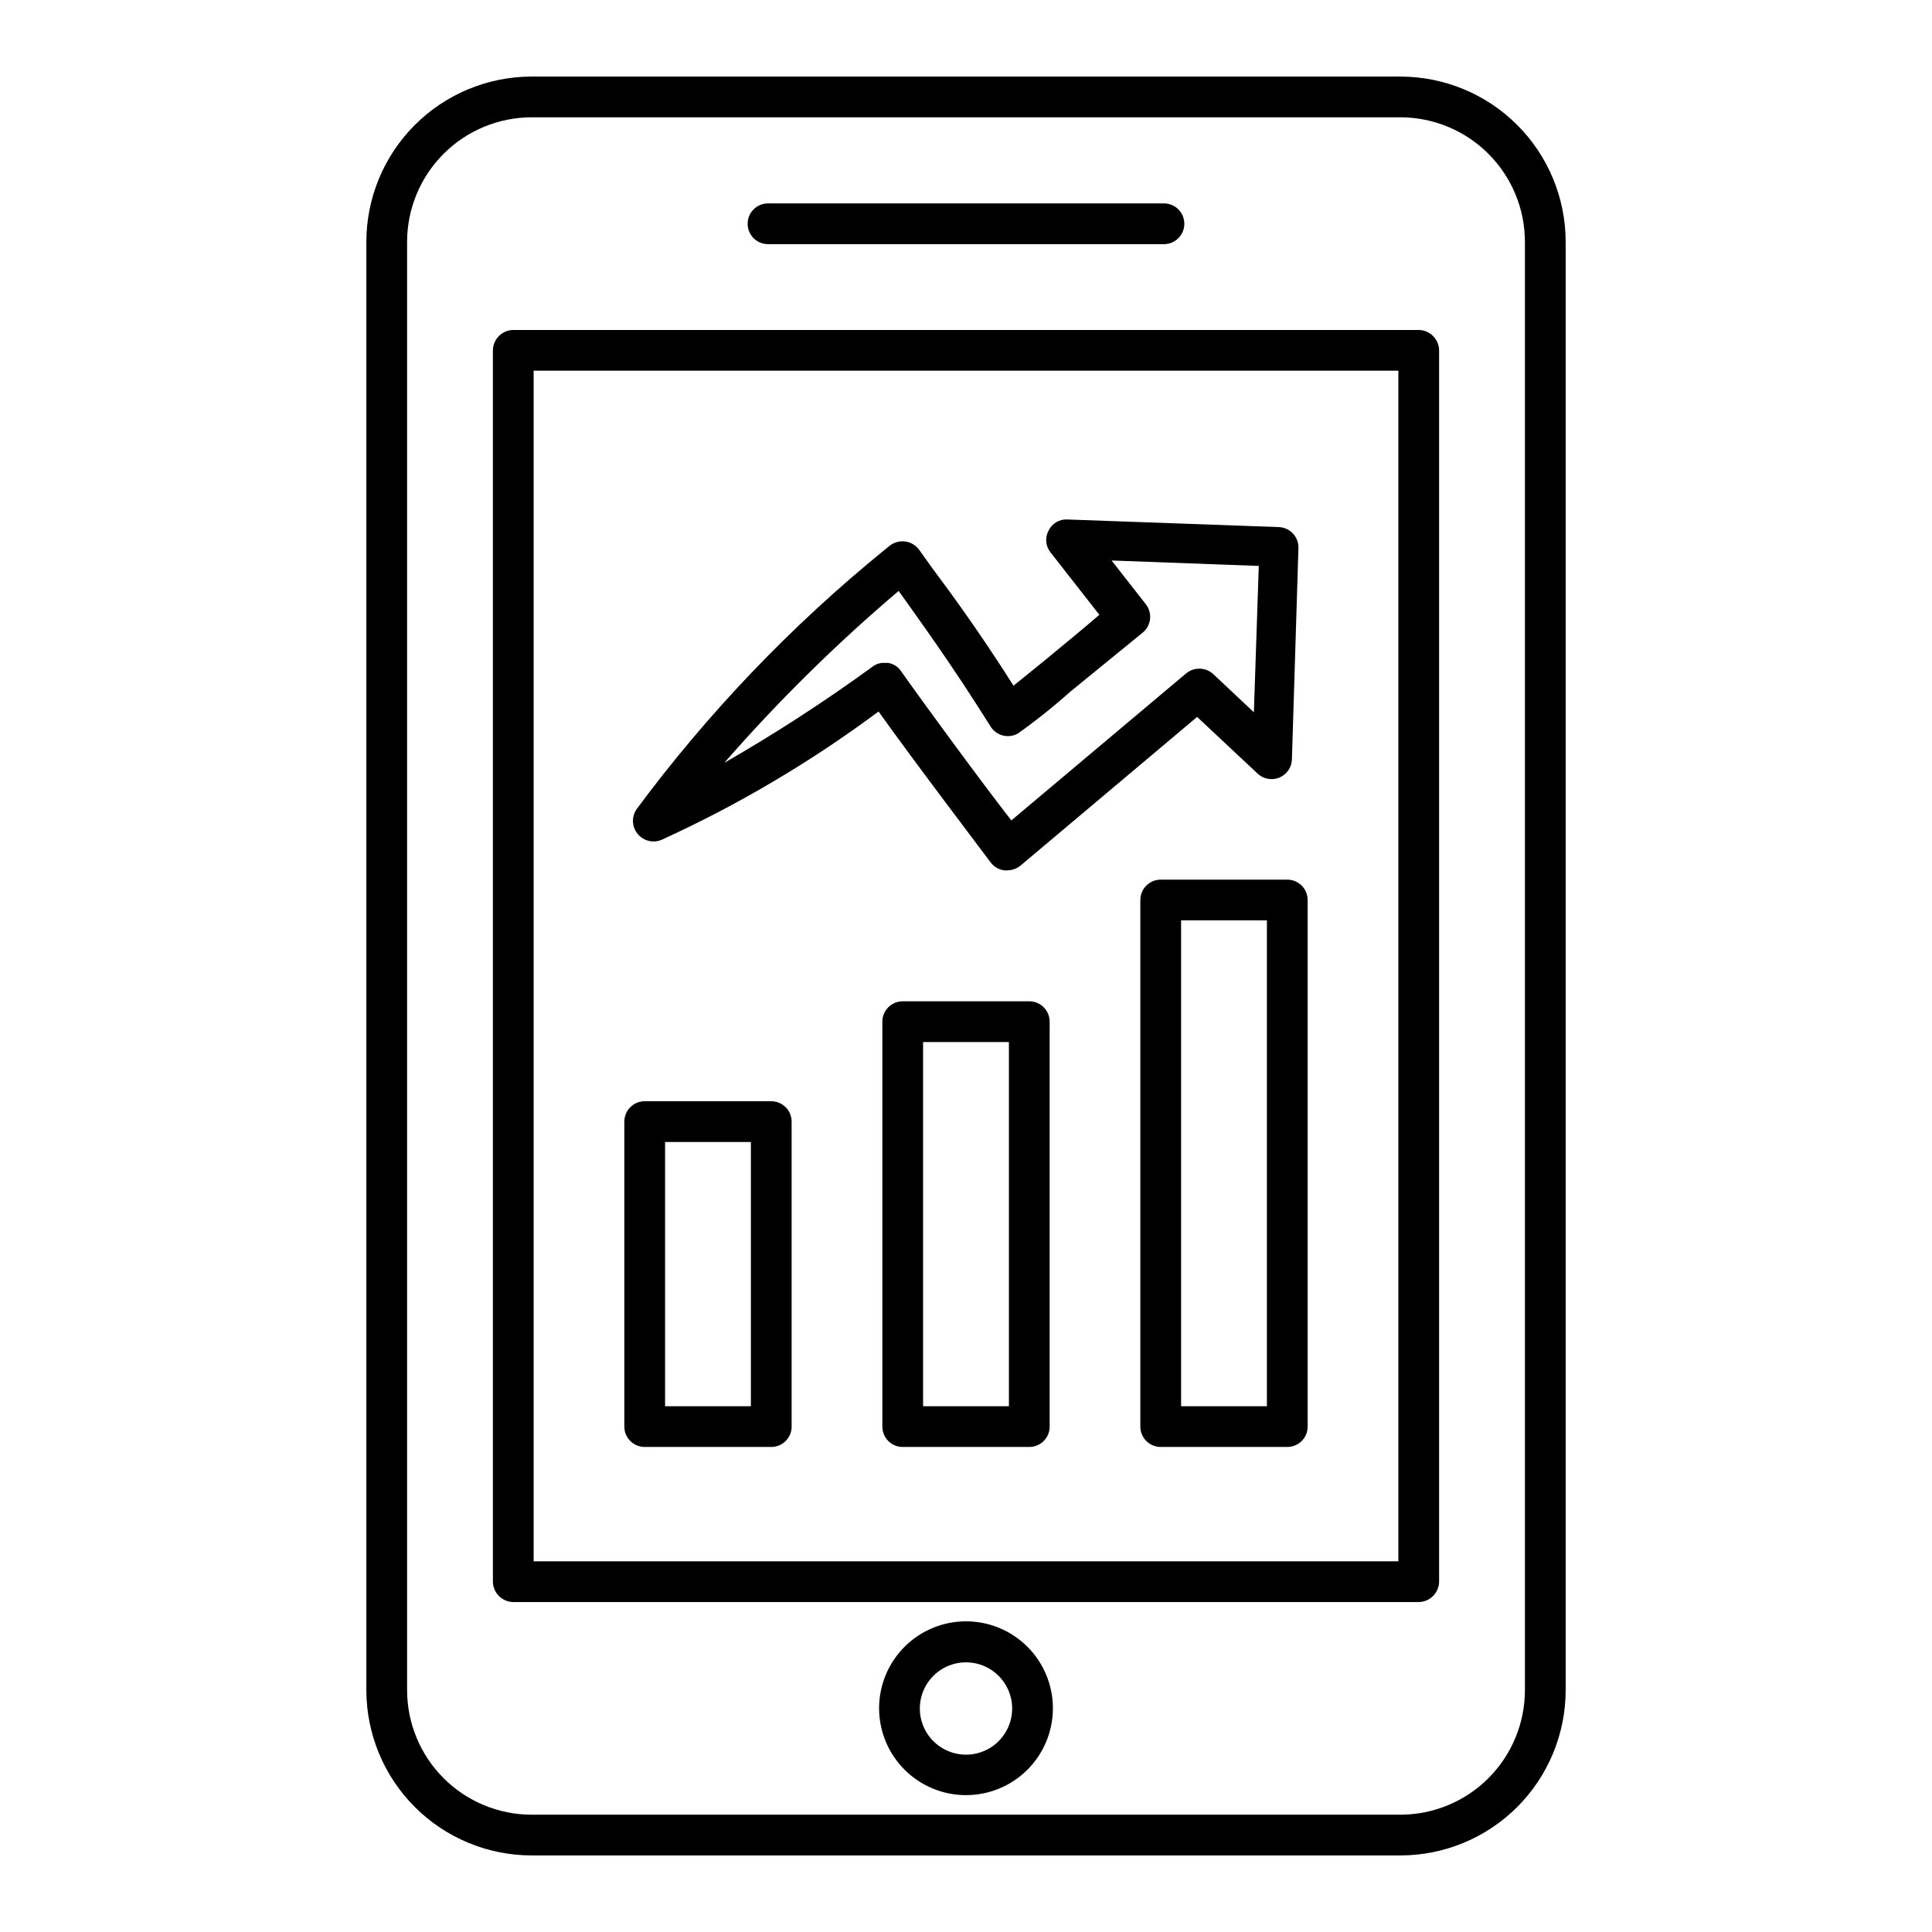 <?xml version="1.0" encoding="UTF-8"?>
<!-- Uploaded to: SVG Repo, www.svgrepo.com, Generator: SVG Repo Mixer Tools -->
<svg fill="#000000" width="800px" height="800px" version="1.1" viewBox="144 144 512 512" xmlns="http://www.w3.org/2000/svg">
 <g>
  <path d="m515.16 635.71h-230.31c-11.602-0.02-22.723-4.637-30.922-12.84-8.203-8.203-12.82-19.32-12.84-30.922v-383.9c0.02-11.602 4.637-22.719 12.84-30.922 8.199-8.203 19.32-12.816 30.922-12.836h230.31c11.598 0.02 22.719 4.633 30.922 12.836 8.199 8.203 12.816 19.32 12.836 30.922v383.9c-0.02 11.602-4.637 22.719-12.836 30.922-8.203 8.203-19.324 12.82-30.922 12.84zm-230.31-460.62v-0.004c-8.738 0.02-17.113 3.5-23.289 9.676-6.18 6.18-9.656 14.551-9.676 23.289v383.9c0.02 8.738 3.496 17.109 9.676 23.289 6.176 6.176 14.551 9.656 23.289 9.676h230.31c8.734-0.02 17.109-3.5 23.285-9.676 6.18-6.18 9.656-14.551 9.676-23.289v-383.9c-0.02-8.738-3.496-17.109-9.676-23.289-6.176-6.176-14.551-9.656-23.285-9.676z"/>
  <path d="m519.98 568.56h-239.96c-2.965-0.039-5.359-2.434-5.398-5.398v-326.32c0.039-2.965 2.434-5.359 5.398-5.398h239.96c2.965 0.039 5.359 2.434 5.398 5.398v326.32c-0.039 2.965-2.434 5.359-5.398 5.398zm-234.56-10.797h229.16v-315.53h-229.16z"/>
  <path d="m400 619.73c-6.109 0-11.969-2.426-16.285-6.746-4.32-4.316-6.746-10.176-6.746-16.285 0-6.106 2.426-11.965 6.746-16.285 4.316-4.32 10.176-6.746 16.285-6.746 6.106 0 11.965 2.426 16.285 6.746 4.316 4.32 6.746 10.18 6.746 16.285 0 6.109-2.43 11.969-6.746 16.285-4.32 4.32-10.18 6.746-16.285 6.746zm0-35.195c-4.957 0-9.422 2.992-11.312 7.57-1.891 4.582-0.828 9.852 2.684 13.344 3.516 3.492 8.789 4.523 13.359 2.606 4.57-1.914 7.531-6.398 7.504-11.355-0.039-6.727-5.508-12.164-12.234-12.164z"/>
  <path d="m348.39 527.46h-33.539c-2.981 0-5.398-2.414-5.398-5.398v-80.824c0-2.981 2.418-5.398 5.398-5.398h33.539c2.981 0 5.398 2.418 5.398 5.398v81.113c-0.152 2.867-2.527 5.113-5.398 5.109zm-28.141-10.797h22.742v-70.027h-22.742z"/>
  <path d="m416.77 527.46h-33.539c-2.984 0-5.398-2.414-5.398-5.398v-107.31c0-2.981 2.414-5.398 5.398-5.398h33.539c2.981 0 5.398 2.418 5.398 5.398v107.6c-0.156 2.867-2.527 5.113-5.398 5.109zm-28.141-10.797h22.742v-96.512h-22.746z"/>
  <path d="m485.14 527.46h-33.539c-2.981 0-5.398-2.414-5.398-5.398v-139.55c0-2.981 2.418-5.398 5.398-5.398h33.539c2.984 0 5.398 2.418 5.398 5.398v139.84c-0.152 2.867-2.523 5.113-5.398 5.109zm-28.141-10.797h22.742l0.004-128.76h-22.746z"/>
  <path d="m410.87 374.66h-0.648c-1.457-0.16-2.785-0.914-3.672-2.086-0.938-1.297-20.512-27.062-29.727-40.016l0.004-0.004c-17.934 13.355-37.234 24.766-57.578 34.043-2.215 0.891-4.75 0.242-6.266-1.602s-1.66-4.457-0.355-6.457c18.961-25.598 41.062-48.711 65.781-68.809l1.078-0.863c1.145-1.035 2.672-1.539 4.207-1.387 1.535 0.148 2.938 0.941 3.856 2.18l3.453 4.82c5.039 6.766 12.309 16.625 21.594 31.234l8.348-6.766c4.68-3.887 10.004-8.203 14.395-12.02l-12.957-16.555 0.004 0.004c-1.305-1.645-1.504-3.91-0.504-5.758 0.902-1.898 2.863-3.066 4.965-2.949l56.066 2.016c2.953 0.117 5.266 2.586 5.184 5.539l-1.727 56.07c-0.082 2.106-1.387 3.973-3.336 4.777s-4.188 0.398-5.734-1.035l-16.051-15.043-46.852 39.441c-1.004 0.797-2.246 1.23-3.527 1.223zm-32.461-54.988h0.938c1.445 0.234 2.731 1.07 3.523 2.305 5.039 7.199 21.594 29.797 29.148 39.441l46.207-38.867c2.062-1.801 5.137-1.801 7.199 0l10.867 10.219 1.297-38.793-39.008-1.441 9.07 11.586-0.004 0.004c1.836 2.332 1.453 5.703-0.863 7.559l-19.145 15.617c-4.422 3.953-9.059 7.652-13.891 11.086-2.496 1.402-5.656 0.613-7.199-1.801-10.723-17.129-19-28.355-24.398-35.988v0.004c-16.516 14.012-31.961 29.242-46.207 45.559 13.469-7.742 26.516-16.199 39.082-25.336 0.938-0.801 2.148-1.215 3.383-1.152z"/>
  <path d="m452.46 208.7h-104.93c-2.981 0-5.398-2.418-5.398-5.398s2.418-5.398 5.398-5.398h104.93c2.984 0 5.398 2.418 5.398 5.398s-2.414 5.398-5.398 5.398z"/>
 </g>
</svg>